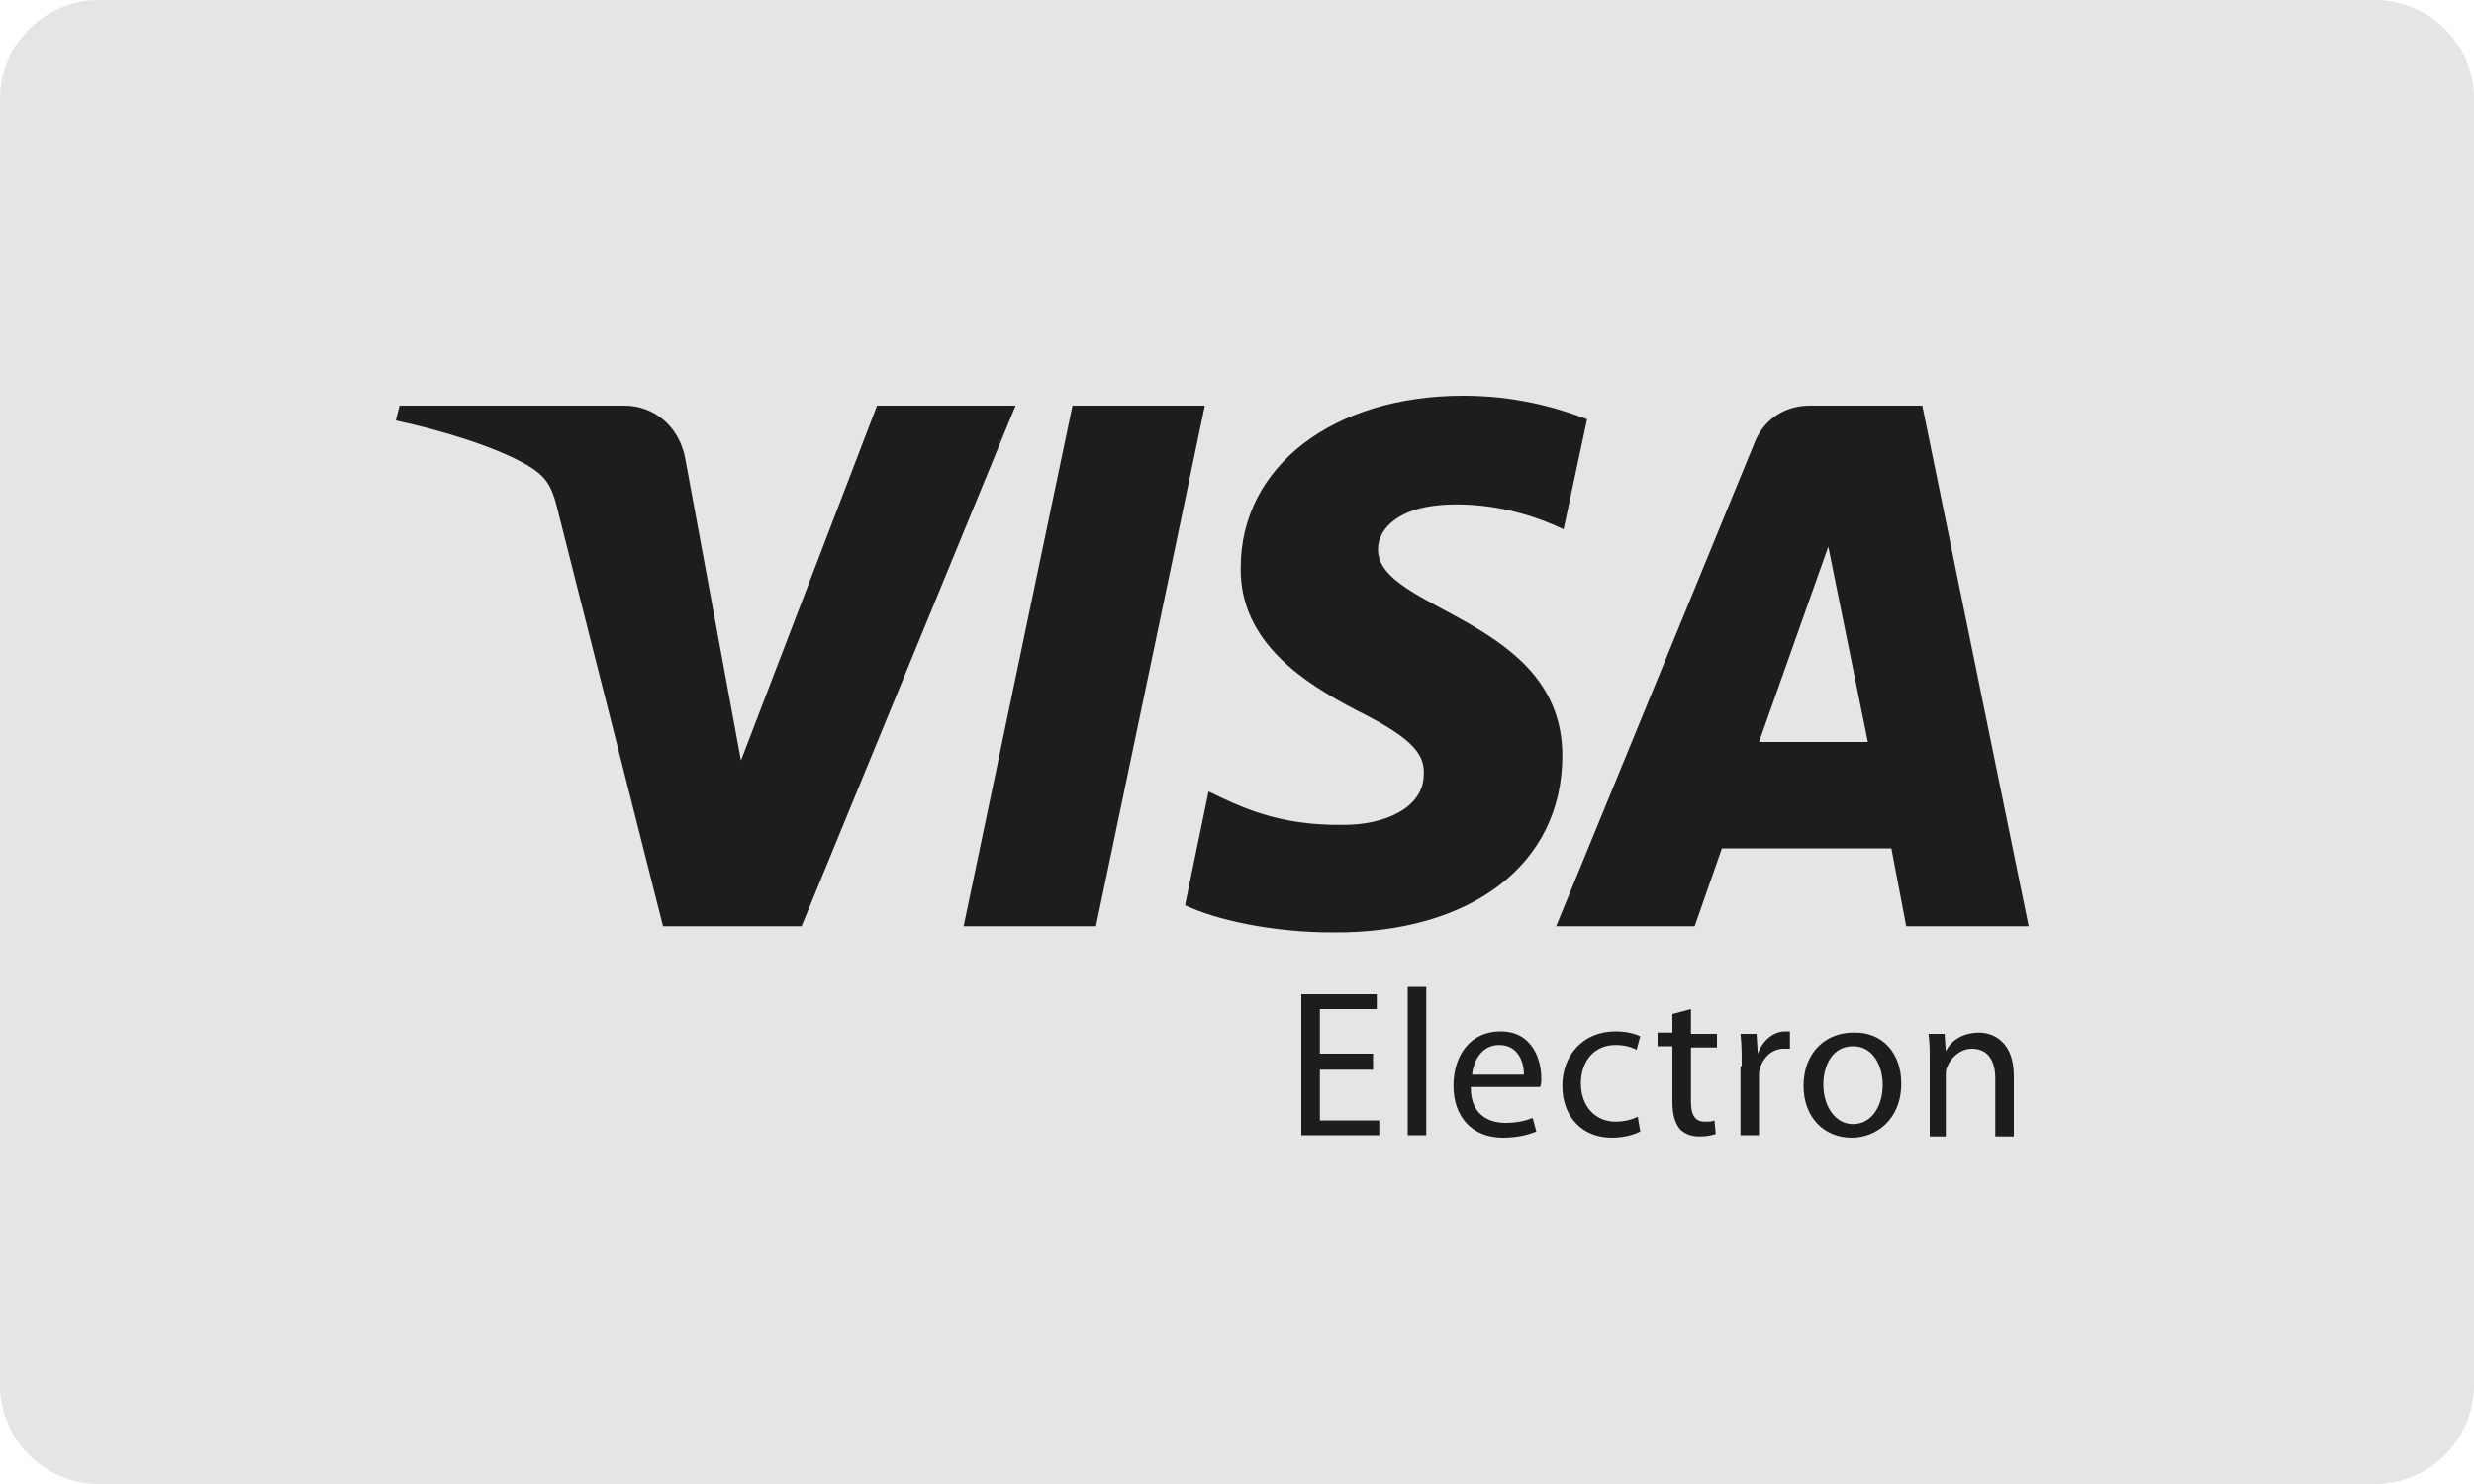 <?xml version="1.0" encoding="utf-8"?>
<!-- Generator: Adobe Illustrator 25.0.1, SVG Export Plug-In . SVG Version: 6.00 Build 0)  -->
<svg version="1.1" id="Capa_1" xmlns="http://www.w3.org/2000/svg" xmlns:xlink="http://www.w3.org/1999/xlink" x="0px" y="0px"
	 viewBox="0 0 200 120" style="enable-background:new 0 0 200 120;" xml:space="preserve">
<style type="text/css">
	.st0{fill-rule:evenodd;clip-rule:evenodd;fill:#E5E5E5;}
	.st1{fill:#1D1D1B;}
</style>
<desc>Created with Sketch.</desc>
<g id="Rounded">
	<g id="Large" transform="translate(-32, -216)">
		<g id="large_x2F_visa-electron" transform="translate(32, 216)">
			<path id="Background" class="st0" d="M8,0h184c4.4,0,8,3.6,8,8v104c0,4.4-3.6,8-8,8H8c-4.4,0-8-3.6-8-8V8C0,3.6,3.6,0,8,0z"/>
			<g id="Logo" transform="translate(32, 32)">
				<path id="Shape" class="st1" d="M50.1,0.8L32.8,42.9H21.6L13.1,9.3c-0.5-2.1-1-2.8-2.5-3.7C8,4.1,3.7,2.8,0,2l0.3-1.2h18.2
					c2.3,0,4.4,1.6,4.9,4.3l4.5,24.4L38.9,0.8H50.1z M65.4,0.8l-8.8,42.1H45.9l8.8-42.1H65.4z M94.3,29.1c0-11.1-15-11.7-14.9-16.7
					c0-1.5,1.4-3.1,4.5-3.5c1.5-0.2,5.7-0.4,10.5,1.9l1.9-8.9C93.7,0.9,90.4,0,86.3,0c-10.5,0-18,5.7-18,13.9
					c-0.1,6.1,5.3,9.4,9.3,11.5c4.2,2.1,5.6,3.4,5.5,5.2c0,2.8-3.3,4.1-6.4,4.1c-5.4,0.1-8.5-1.5-11-2.7l-1.9,9.2
					c2.5,1.2,7.1,2.2,11.9,2.2C86.9,43.5,94.3,37.9,94.3,29.1L94.3,29.1z M122.1,42.9h9.9l-8.6-42.1h-9.1c-2.1,0-3.8,1.2-4.5,3.1
					l-16,39h11.2l2.2-6.3h13.7L122.1,42.9z M110.2,28l5.6-15.8l3.2,15.8H110.2z M79,54.5h-4.3v4.1h4.8v1.2h-6.3V48.4h6.1v1.2h-4.6
					v3.6H79V54.5z M81.8,47.8h1.5v12h-1.5V47.8z M86.9,56c0,2,1.3,2.8,2.8,2.8c1,0,1.7-0.2,2.2-0.4l0.3,1.1
					c-0.5,0.2-1.4,0.5-2.7,0.5c-2.5,0-4-1.7-4-4.2s1.4-4.4,3.8-4.4c2.6,0,3.3,2.3,3.3,3.8c0,0.3,0,0.5-0.1,0.7H86.9L86.9,56z
					 M91.2,54.9c0-0.9-0.4-2.4-2-2.4c-1.5,0-2.1,1.4-2.2,2.4H91.2z M100.6,59.5c-0.4,0.2-1.2,0.5-2.3,0.5c-2.4,0-4-1.7-4-4.2
					c0-2.5,1.7-4.4,4.3-4.4c0.9,0,1.6,0.2,2,0.4l-0.3,1.1c-0.3-0.2-0.9-0.4-1.7-0.4c-1.8,0-2.8,1.4-2.8,3.1c0,1.9,1.2,3.1,2.8,3.1
					c0.8,0,1.4-0.2,1.8-0.4L100.6,59.5z M104.7,49.6v2h2.1v1.1h-2.1v4.4c0,1,0.3,1.6,1.1,1.6c0.4,0,0.6,0,0.8-0.1l0.1,1.1
					c-0.3,0.1-0.7,0.2-1.3,0.2c-0.7,0-1.2-0.2-1.6-0.6c-0.4-0.5-0.6-1.2-0.6-2.2v-4.5H102v-1.1h1.2v-1.5L104.7,49.6z M108.8,54.2
					c0-1,0-1.8-0.1-2.6h1.3l0.1,1.6h0c0.4-1.1,1.3-1.8,2.2-1.8c0.2,0,0.3,0,0.4,0v1.4c-0.2,0-0.3,0-0.5,0c-1,0-1.8,0.8-2,1.9
					c0,0.2,0,0.5,0,0.7v4.4h-1.5V54.2z M121.7,55.6c0,3-2.1,4.4-4,4.4c-2.2,0-3.9-1.6-3.9-4.2c0-2.7,1.8-4.3,4-4.3
					C120.2,51.4,121.7,53.2,121.7,55.6z M115.4,55.7c0,1.8,1,3.2,2.4,3.2c1.4,0,2.4-1.3,2.4-3.2c0-1.4-0.7-3.1-2.4-3.1
					C116.1,52.6,115.4,54.2,115.4,55.7z M124,53.8c0-0.9,0-1.5-0.1-2.2h1.3l0.1,1.4h0c0.4-0.8,1.3-1.5,2.7-1.5
					c1.1,0,2.8,0.7,2.8,3.5v4.9h-1.5v-4.7c0-1.3-0.5-2.4-1.9-2.4c-0.9,0-1.7,0.7-2,1.5c-0.1,0.2-0.1,0.4-0.1,0.7v4.9H124V53.8z"/>
			</g>
		</g>
	</g>
</g>
</svg>

